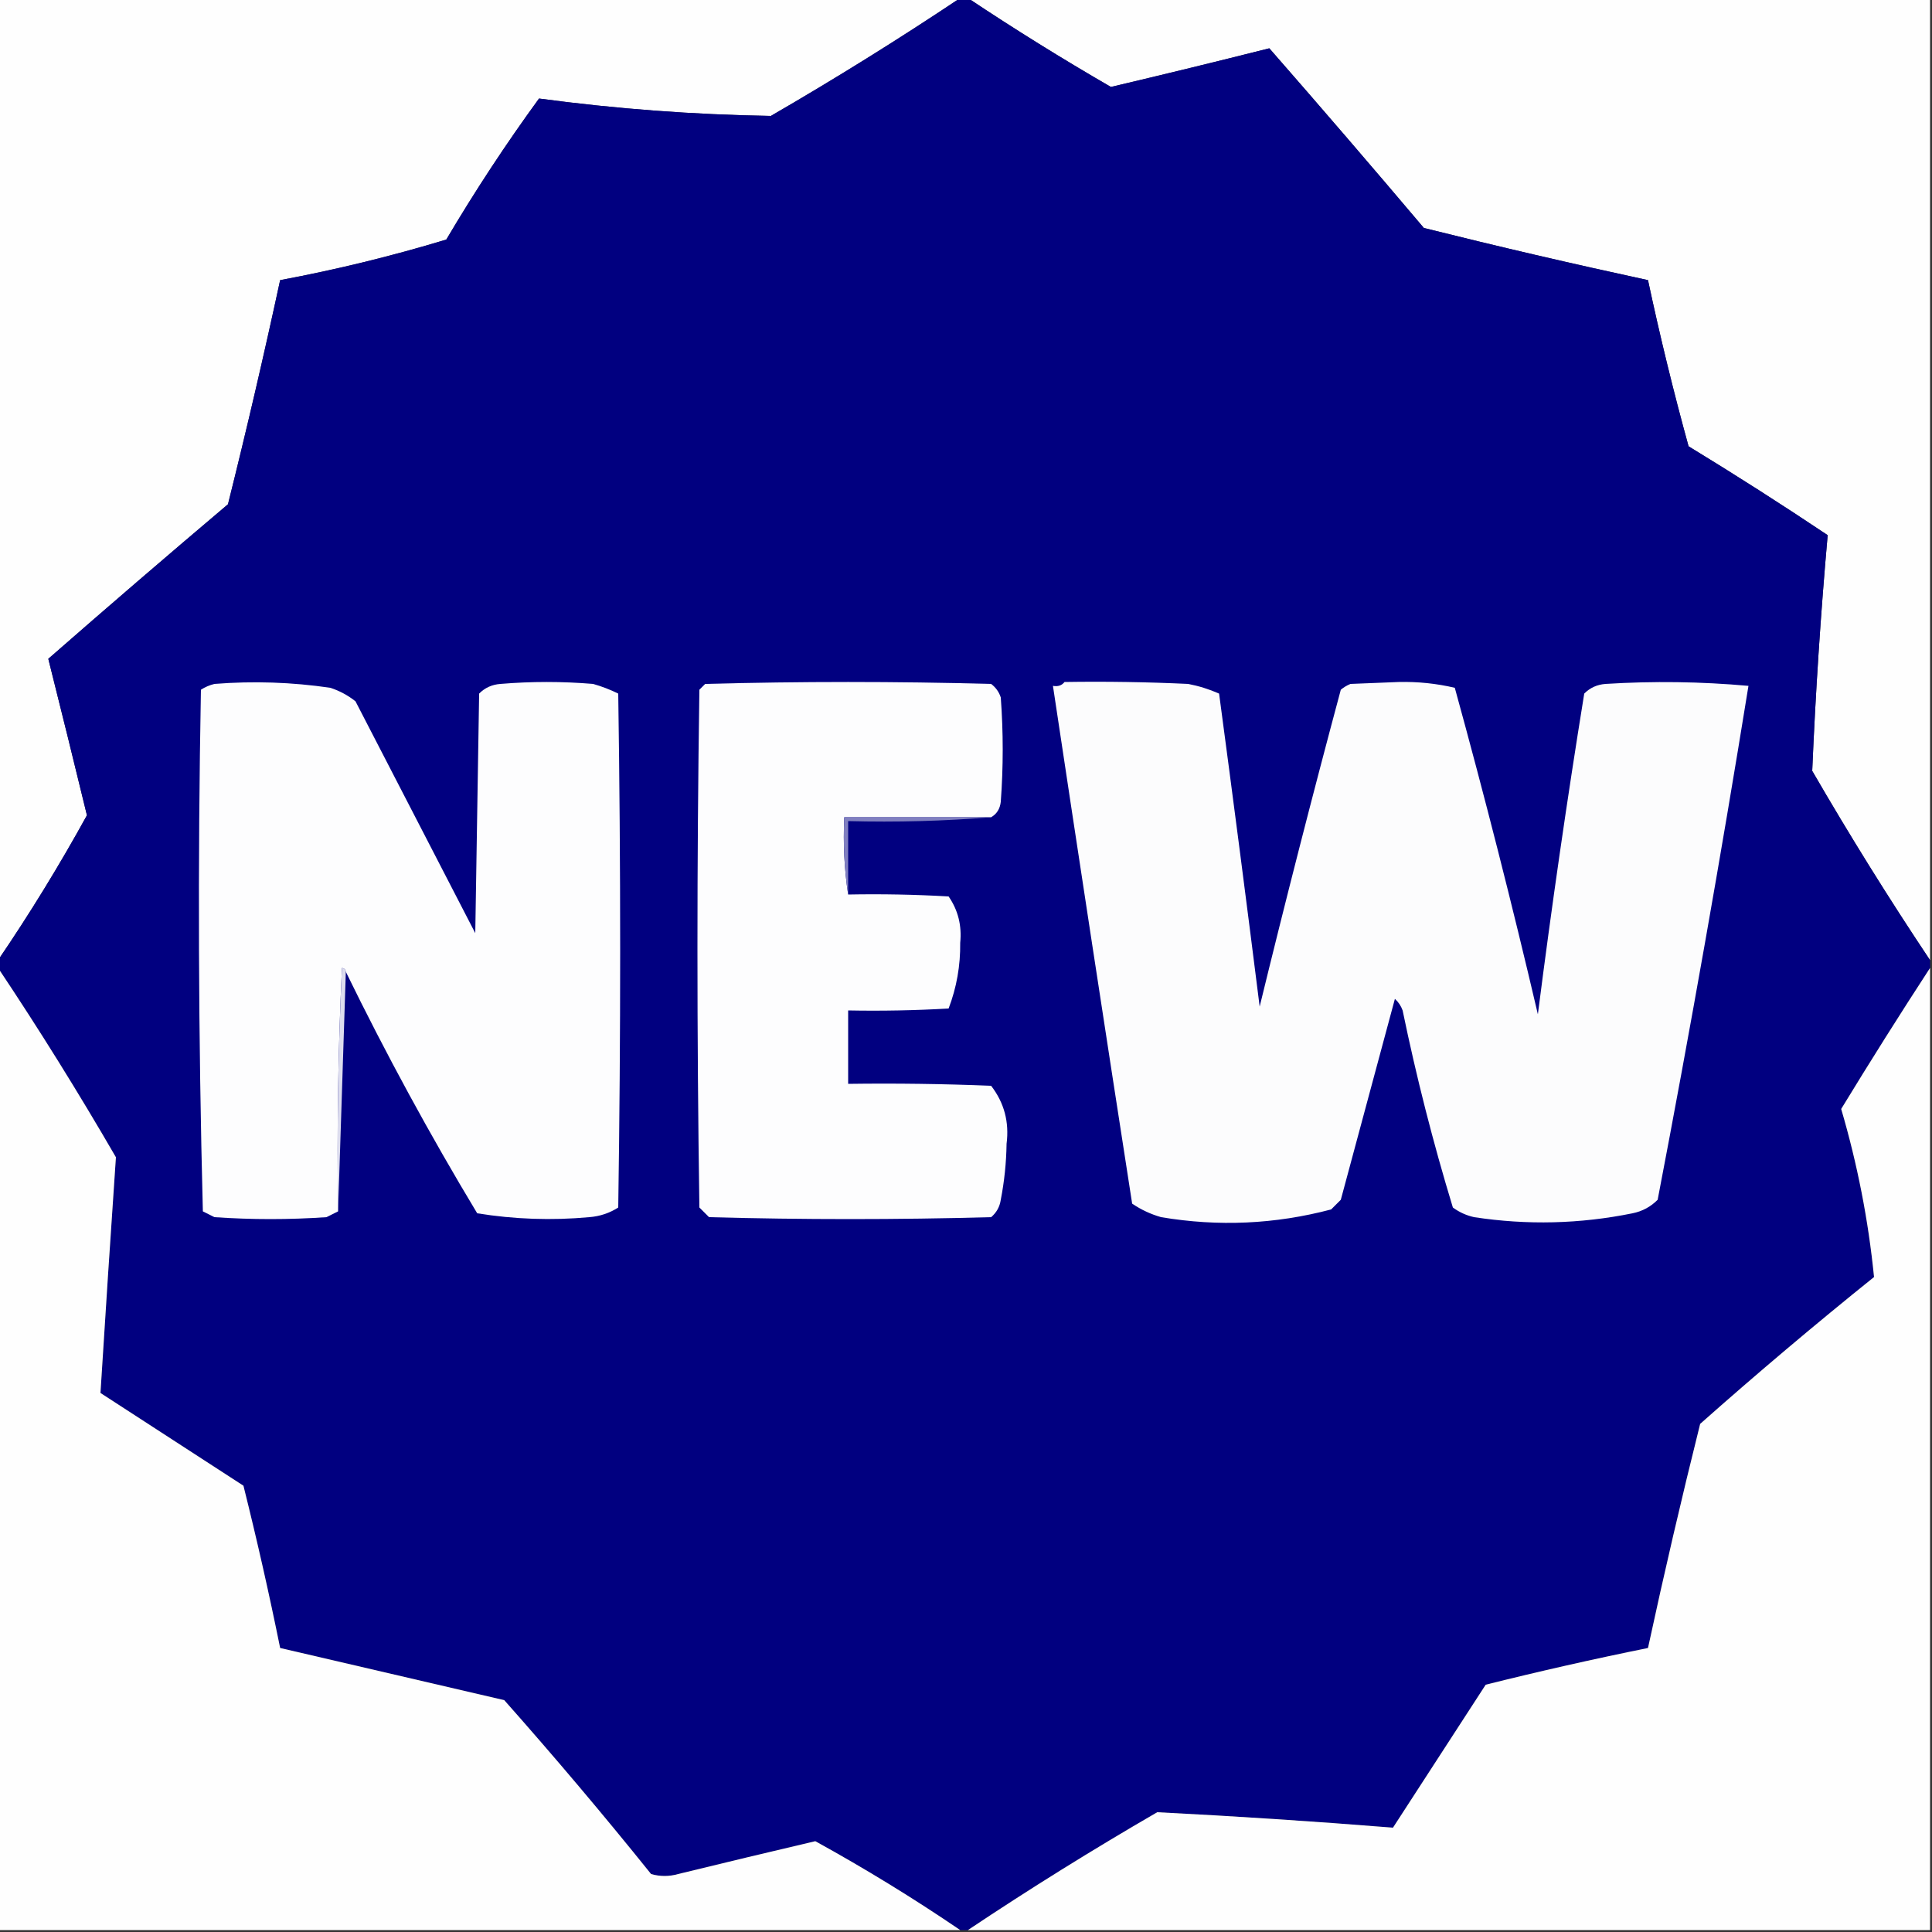 <?xml version="1.0" encoding="UTF-8"?>
<!DOCTYPE svg PUBLIC "-//W3C//DTD SVG 1.1//EN" "http://www.w3.org/Graphics/SVG/1.1/DTD/svg11.dtd">
<svg xmlns="http://www.w3.org/2000/svg" version="1.1" width="500px" height="500px" style="shape-rendering:geometricPrecision; text-rendering:geometricPrecision; image-rendering:optimizeQuality; fill-rule:evenodd; clip-rule:evenodd" xmlns:xlink="http://www.w3.org/1999/xlink">
<rect width="100%" height="100%" fill="#333333" stroke="none"/>
<g><path style="opacity:1" fill="#fefefe" d="M -0.5,-0.5 C 82.5,-0.5 165.5,-0.5 248.5,-0.5C 232.567,10.143 216.233,20.309 199.5,30C 179.409,29.674 159.409,28.174 139.5,25.5C 130.944,37.238 122.944,49.404 115.5,62C 101.338,66.291 87.005,69.791 72.5,72.5C 68.316,91.889 63.816,111.222 59,130.5C 43.367,143.725 27.866,157.058 12.5,170.5C 15.885,183.971 19.219,197.471 22.5,211C 15.383,223.926 7.716,236.426 -0.5,248.5C -0.5,165.5 -0.5,82.5 -0.5,-0.5 Z"/></g>
<g><path style="opacity:1" fill="#fefefe" d="M 250.5,-0.5 C 333.5,-0.5 416.5,-0.5 499.5,-0.5C 499.5,82.5 499.5,165.5 499.5,248.5C 488.857,232.567 478.691,216.233 469,199.5C 469.864,179.127 471.197,158.793 473,138.5C 461.169,130.584 449.169,122.917 437,115.5C 433.072,101.256 429.572,86.923 426.5,72.5C 407.106,68.314 387.773,63.814 368.5,59C 355.275,43.367 341.942,27.866 328.5,12.5C 314.87,15.939 301.203,19.273 287.5,22.5C 274.885,15.205 262.552,7.538 250.5,-0.5 Z"/></g>
<g><path style="opacity:1" fill="#010080" d="M 248.5,-0.5 C 249.167,-0.5 249.833,-0.5 250.5,-0.5C 262.552,7.538 274.885,15.205 287.5,22.5C 301.203,19.273 314.87,15.939 328.5,12.5C 341.942,27.866 355.275,43.367 368.5,59C 387.773,63.814 407.106,68.314 426.5,72.5C 429.572,86.923 433.072,101.256 437,115.5C 449.169,122.917 461.169,130.584 473,138.5C 471.197,158.793 469.864,179.127 469,199.5C 478.691,216.233 488.857,232.567 499.5,248.5C 499.5,249.167 499.5,249.833 499.5,250.5C 491.681,262.504 484.014,274.67 476.5,287C 480.699,301.286 483.532,315.786 485,330.5C 469.707,342.791 454.707,355.458 440,368.5C 435.184,387.778 430.684,407.111 426.5,426.5C 412.444,429.347 398.444,432.514 384.5,436C 376.5,448.333 368.5,460.667 360.5,473C 340.196,471.367 319.862,470.033 299.5,469C 282.767,478.691 266.433,488.857 250.5,499.5C 249.833,499.5 249.167,499.5 248.5,499.5C 236.426,491.284 223.926,483.617 211,476.5C 199.15,479.28 187.317,482.114 175.5,485C 173.167,485.667 170.833,485.667 168.5,485C 156.209,469.707 143.542,454.707 130.5,440C 111.146,435.495 91.813,430.995 72.5,426.5C 69.653,412.444 66.487,398.444 63,384.5C 50.667,376.5 38.333,368.5 26,360.5C 27.273,340.161 28.607,319.828 30,299.5C 20.309,282.767 10.143,266.433 -0.5,250.5C -0.5,249.833 -0.5,249.167 -0.5,248.5C 7.716,236.426 15.383,223.926 22.5,211C 19.219,197.471 15.885,183.971 12.5,170.5C 27.866,157.058 43.367,143.725 59,130.5C 63.816,111.222 68.316,91.889 72.5,72.5C 87.005,69.791 101.338,66.291 115.5,62C 122.944,49.404 130.944,37.238 139.5,25.5C 159.409,28.174 179.409,29.674 199.5,30C 216.233,20.309 232.567,10.143 248.5,-0.5 Z"/></g>
<g><path style="opacity:1" fill="#fdfdfe" d="M 89.5,251.5 C 89.44,250.957 89.107,250.624 88.5,250.5C 87.5,271.489 87.167,292.489 87.5,313.5C 86.527,313.987 85.527,314.487 84.5,315C 74.833,315.667 65.167,315.667 55.5,315C 54.5,314.5 53.5,314 52.5,313.5C 51.333,268.504 51.167,223.504 52,178.5C 53.067,177.809 54.234,177.309 55.5,177C 65.54,176.205 75.54,176.538 85.5,178C 87.901,178.795 90.068,179.962 92,181.5C 102.333,201.5 112.667,221.5 123,241.5C 123.333,220.833 123.667,200.167 124,179.5C 125.491,177.996 127.324,177.163 129.5,177C 137.5,176.333 145.5,176.333 153.5,177C 155.762,177.642 157.929,178.475 160,179.5C 160.667,223.833 160.667,268.167 160,312.5C 157.734,313.956 155.234,314.79 152.5,315C 142.772,315.891 133.106,315.557 123.5,314C 111.252,293.672 99.919,272.839 89.5,251.5 Z"/></g>
<g><path style="opacity:1" fill="#fcfcfd" d="M 275.5,176.5 C 286.172,176.333 296.839,176.5 307.5,177C 310.264,177.532 312.93,178.366 315.5,179.5C 319.109,206.482 322.609,233.482 326,260.5C 332.691,233.07 339.691,205.737 347,178.5C 347.75,177.874 348.584,177.374 349.5,177C 353.667,176.833 357.833,176.667 362,176.5C 366.944,176.388 371.777,176.888 376.5,178C 384.191,205.929 391.358,234.095 398,262.5C 401.539,234.728 405.539,207.062 410,179.5C 411.491,177.996 413.324,177.163 415.5,177C 427.866,176.227 440.2,176.393 452.5,177.5C 445.317,221.932 437.483,266.266 429,310.5C 427.2,312.317 425.034,313.484 422.5,314C 408.885,316.764 395.218,317.098 381.5,315C 379.481,314.55 377.648,313.717 376,312.5C 370.886,295.712 366.553,278.712 363,261.5C 362.581,260.328 361.915,259.328 361,258.5C 356.333,275.833 351.667,293.167 347,310.5C 346.167,311.333 345.333,312.167 344.5,313C 329.995,316.834 315.328,317.5 300.5,315C 297.804,314.235 295.304,313.068 293,311.5C 286.056,266.836 279.222,222.169 272.5,177.5C 273.791,177.737 274.791,177.404 275.5,176.5 Z"/></g>
<g><path style="opacity:1" fill="#fdfdfe" d="M 256.5,211.5 C 243.833,211.5 231.167,211.5 218.5,211.5C 218.176,218.354 218.509,225.021 219.5,231.5C 228.173,231.334 236.84,231.5 245.5,232C 247.95,235.557 248.95,239.557 248.5,244C 248.573,249.896 247.573,255.563 245.5,261C 236.84,261.5 228.173,261.666 219.5,261.5C 219.5,267.833 219.5,274.167 219.5,280.5C 231.838,280.333 244.171,280.5 256.5,281C 259.888,285.386 261.221,290.386 260.5,296C 260.429,300.88 259.929,305.713 259,310.5C 258.727,312.329 257.893,313.829 256.5,315C 232.167,315.667 207.833,315.667 183.5,315C 182.667,314.167 181.833,313.333 181,312.5C 180.333,267.833 180.333,223.167 181,178.5C 181.5,178 182,177.5 182.5,177C 207.167,176.333 231.833,176.333 256.5,177C 257.701,177.903 258.535,179.069 259,180.5C 259.667,189.5 259.667,198.5 259,207.5C 258.8,209.32 257.966,210.653 256.5,211.5 Z"/></g>
<g><path style="opacity:1" fill="#807fc0" d="M 256.5,211.5 C 244.345,212.495 232.011,212.829 219.5,212.5C 219.5,218.833 219.5,225.167 219.5,231.5C 218.509,225.021 218.176,218.354 218.5,211.5C 231.167,211.5 243.833,211.5 256.5,211.5 Z"/></g>
<g><path style="opacity:1" fill="#fefefe" d="M -0.5,250.5 C 10.143,266.433 20.309,282.767 30,299.5C 28.607,319.828 27.273,340.161 26,360.5C 38.333,368.5 50.667,376.5 63,384.5C 66.487,398.444 69.653,412.444 72.5,426.5C 91.813,430.995 111.146,435.495 130.5,440C 143.542,454.707 156.209,469.707 168.5,485C 170.833,485.667 173.167,485.667 175.5,485C 187.317,482.114 199.15,479.28 211,476.5C 223.926,483.617 236.426,491.284 248.5,499.5C 165.5,499.5 82.5,499.5 -0.5,499.5C -0.5,416.5 -0.5,333.5 -0.5,250.5 Z"/></g>
<g><path style="opacity:1" fill="#dcdcee" d="M 89.5,251.5 C 88.833,272.167 88.167,292.833 87.5,313.5C 87.167,292.489 87.5,271.489 88.5,250.5C 89.107,250.624 89.44,250.957 89.5,251.5 Z"/></g>
<g><path style="opacity:1" fill="#fefefe" d="M 499.5,250.5 C 499.5,333.5 499.5,416.5 499.5,499.5C 416.5,499.5 333.5,499.5 250.5,499.5C 266.433,488.857 282.767,478.691 299.5,469C 319.862,470.033 340.196,471.367 360.5,473C 368.5,460.667 376.5,448.333 384.5,436C 398.444,432.514 412.444,429.347 426.5,426.5C 430.684,407.111 435.184,387.778 440,368.5C 454.707,355.458 469.707,342.791 485,330.5C 483.532,315.786 480.699,301.286 476.5,287C 484.014,274.67 491.681,262.504 499.5,250.5 Z"/></g>
</svg>
